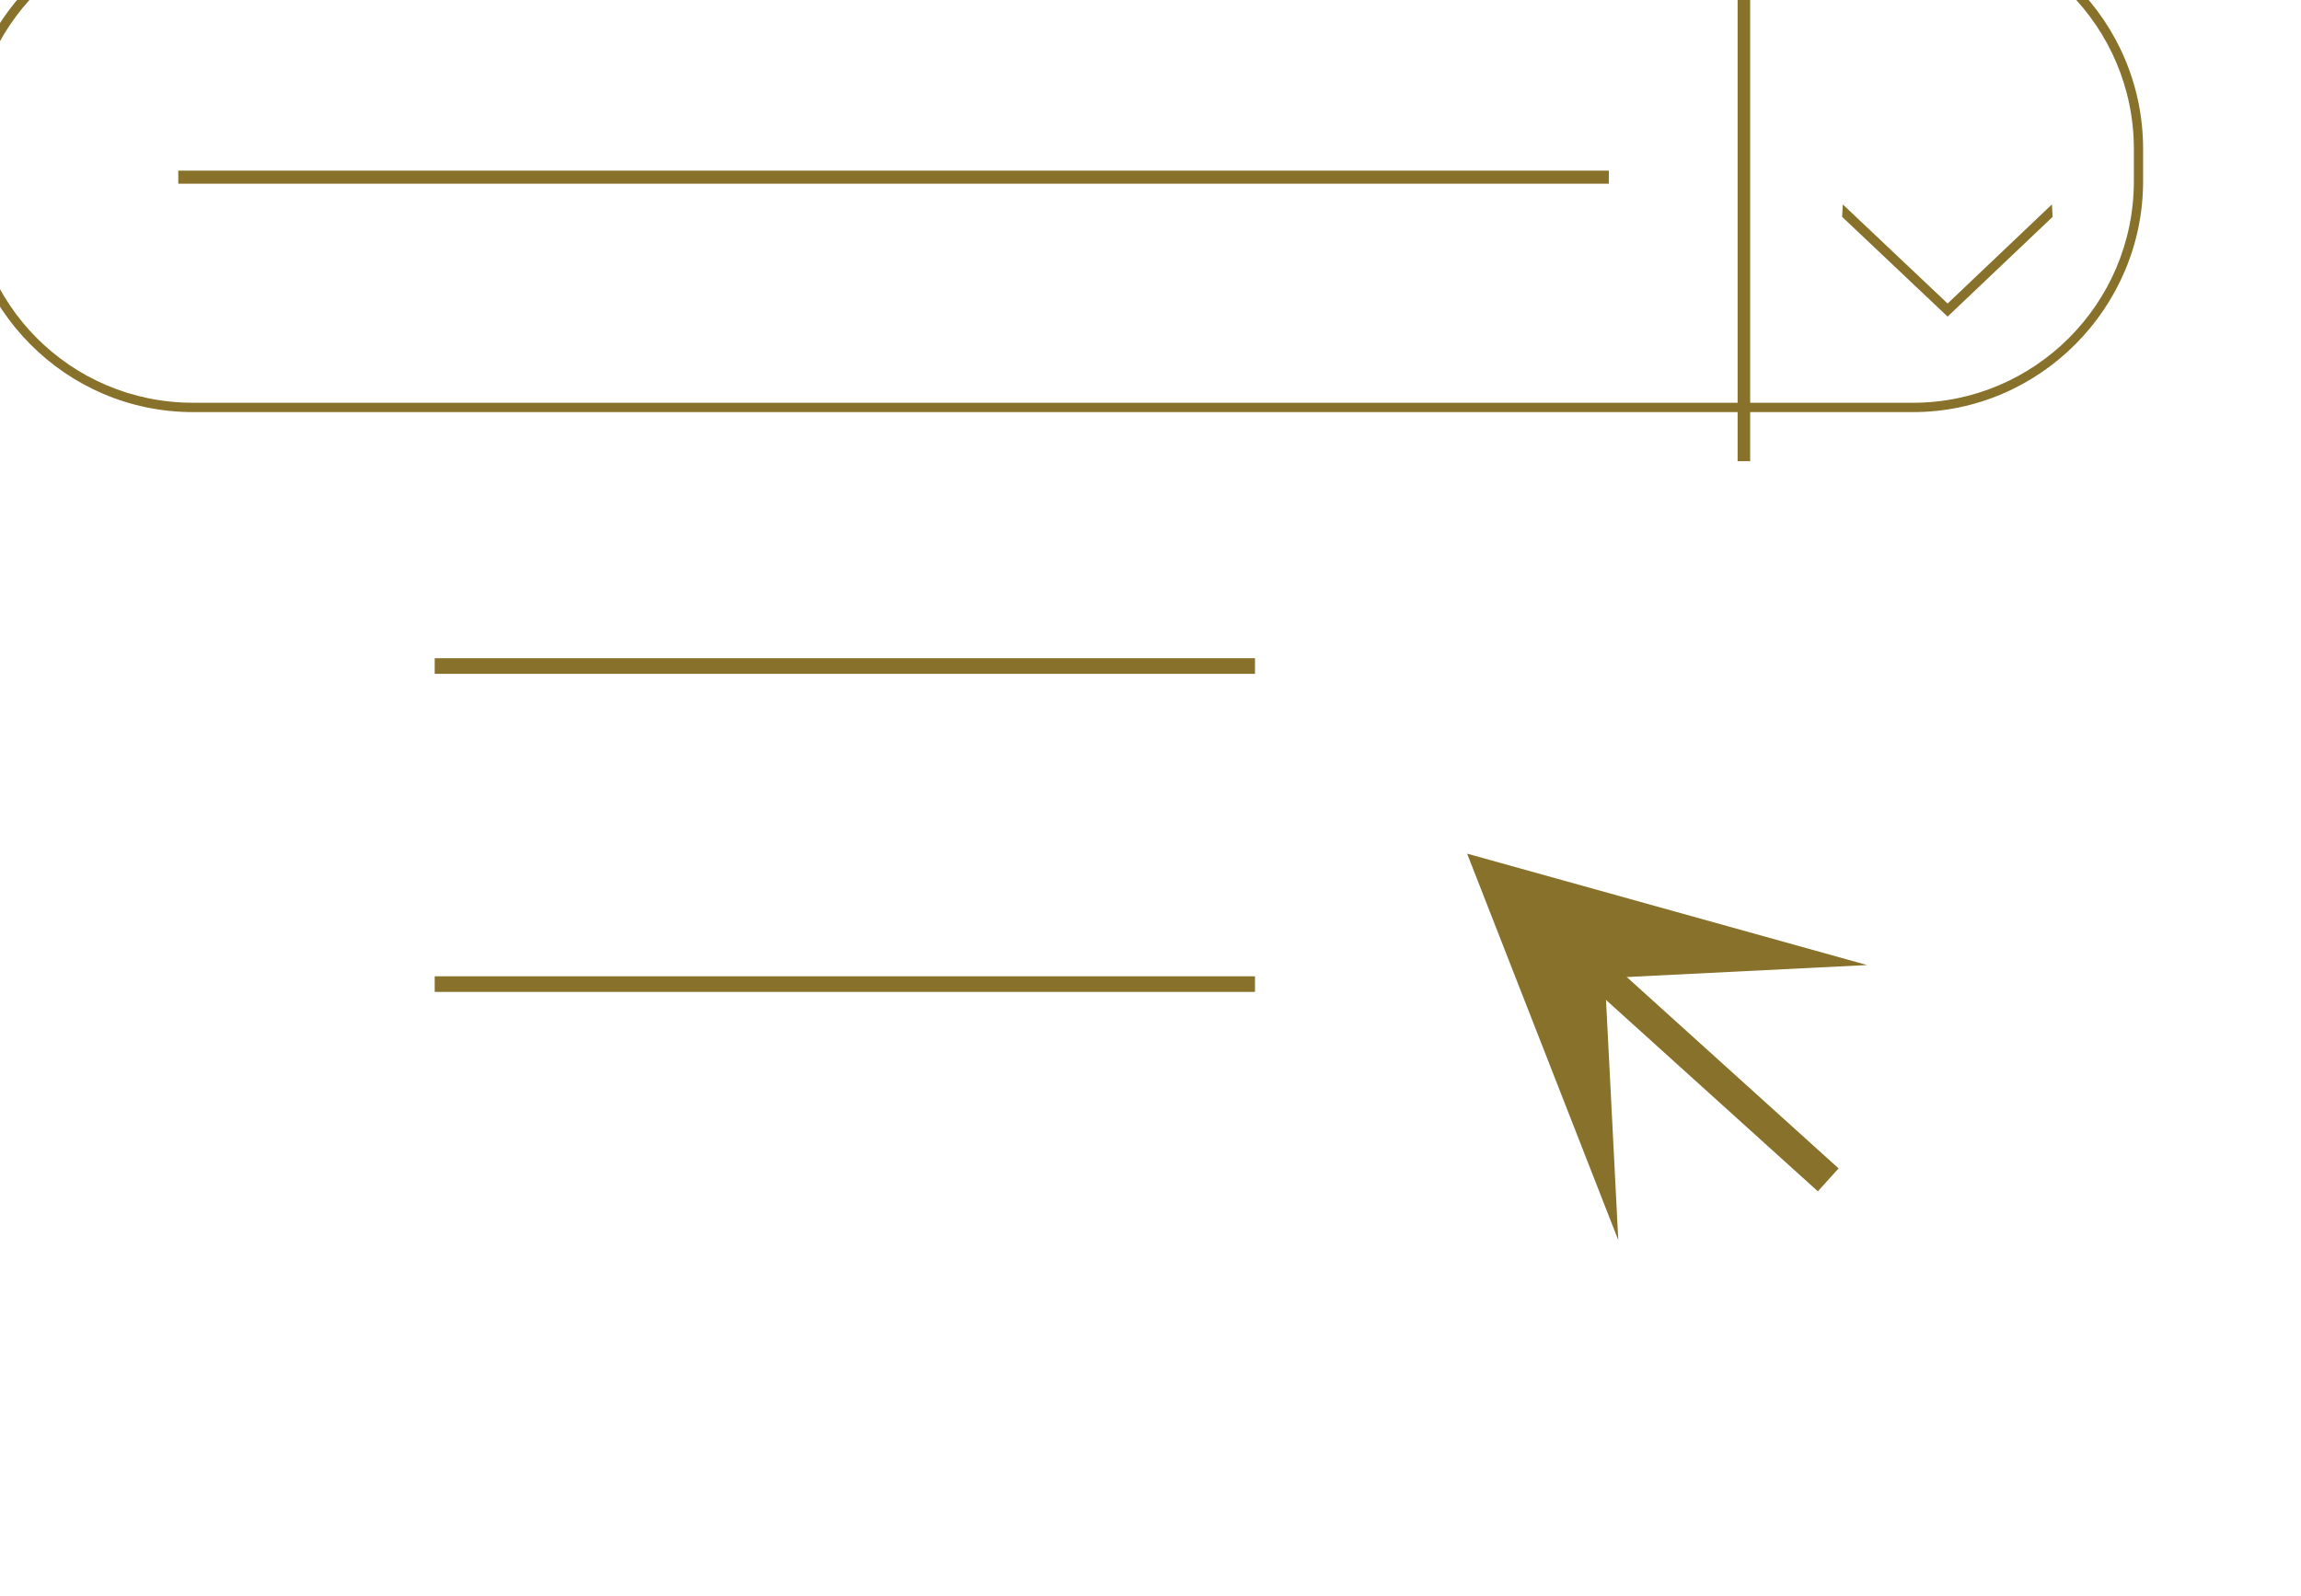 <?xml version="1.0" encoding="UTF-8" standalone="no"?>
<!DOCTYPE svg PUBLIC "-//W3C//DTD SVG 1.1//EN" "http://www.w3.org/Graphics/SVG/1.1/DTD/svg11.dtd">
<svg width="100%" height="100%" viewBox="0 0 372 258" version="1.1" xmlns="http://www.w3.org/2000/svg" xmlns:xlink="http://www.w3.org/1999/xlink" xml:space="preserve" xmlns:serif="http://www.serif.com/" style="fill-rule:evenodd;clip-rule:evenodd;stroke-linecap:square;stroke-miterlimit:2.5;">
    <g transform="matrix(1,0,0,1,-17700.6,-9667.49)">
        <g id="VZORNIK_KARTICEK" transform="matrix(1,0,0,5.669,16392,7804.79)">
            <rect x="0" y="0" width="1920" height="1080" style="fill:none;"/>
            <g transform="matrix(1,0,0,0.617,3.763,170.286)">
                <g transform="matrix(1.028,0,0,0.777,267.475,-40.53)">
                    <g transform="matrix(1.615,0,0,0.794,-27825.6,-7637.16)">
                        <path d="M18063,10111.3C18063,10101.7 18052.9,10094 18040.6,10094L17873.1,10094C17860.7,10094 17850.7,10101.7 17850.7,10111.3L17850.7,10113.7C17850.7,10123.2 17860.7,10131 17873.1,10131L18040.6,10131C18052.9,10131 18063,10123.2 18063,10113.7L18063,10111.3ZM18062.1,10111.3L18062.1,10113.7C18062.1,10122.9 18052.4,10130.3 18040.6,10130.3C18040.6,10130.3 17873.1,10130.3 17873.1,10130.3C17861.2,10130.3 17851.6,10122.9 17851.6,10113.7L17851.6,10111.3C17851.6,10102.1 17861.2,10094.7 17873.1,10094.7L18040.6,10094.7C18052.4,10094.7 18062.1,10102.1 18062.1,10111.3Z" style="fill:rgb(136,113,42);"/>
                    </g>
                    <g transform="matrix(-1.09394e-17,-0.153,-0.098,2.92199e-18,1574.58,5252.98)">
                        <path d="M31751.8,2479.17L31713.7,2644.7L31751.8,2811.02" style="fill:none;stroke:rgb(136,113,42);stroke-width:4.96px;"/>
                    </g>
                    <g transform="matrix(1.855,0,0,0.794,-32118.4,-7637.16)">
                        <path d="M17874.1,10113.4L17994.4,10113.4" style="fill:none;stroke:rgb(136,113,42);stroke-width:0.98px;"/>
                    </g>
                    <g transform="matrix(1.062,0,0,0.794,-17904.2,-7608.08)">
                        <path d="M17874.1,10113.4L17994.4,10113.4" style="fill:none;stroke:rgb(136,113,42);stroke-width:1.17px;"/>
                    </g>
                    <g transform="matrix(6.50449e-17,0.233,-2.1,2.82096e-17,22521.5,-3783.03)">
                        <path d="M17874.1,10113.4L17994.4,10113.4" style="fill:none;stroke:rgb(136,113,42);stroke-width:0.94px;"/>
                    </g>
                    <g transform="matrix(1.062,0,0,0.794,-17904.2,-7589.16)">
                        <path d="M17874.1,10113.4L17994.4,10113.4" style="fill:none;stroke:rgb(136,113,42);stroke-width:1.17px;"/>
                    </g>
                </g>
                <g transform="matrix(0.899,0.004,0.013,0.258,-14790.3,-2168.85)">
                    <g transform="matrix(1.113,-0.016,-0.016,1.108,17779.4,9143.34)">
                        <path d="M294.329,139.287L229.691,121.344L254.119,183.82L251.957,141.448L294.329,139.287Z" style="fill:rgb(136,113,42);"/>
                        <path d="M251.957,141.448L286.191,172.358" style="fill:none;stroke:rgb(136,113,42);stroke-width:5px;"/>
                    </g>
                </g>
            </g>
        </g>
    </g>
</svg>

